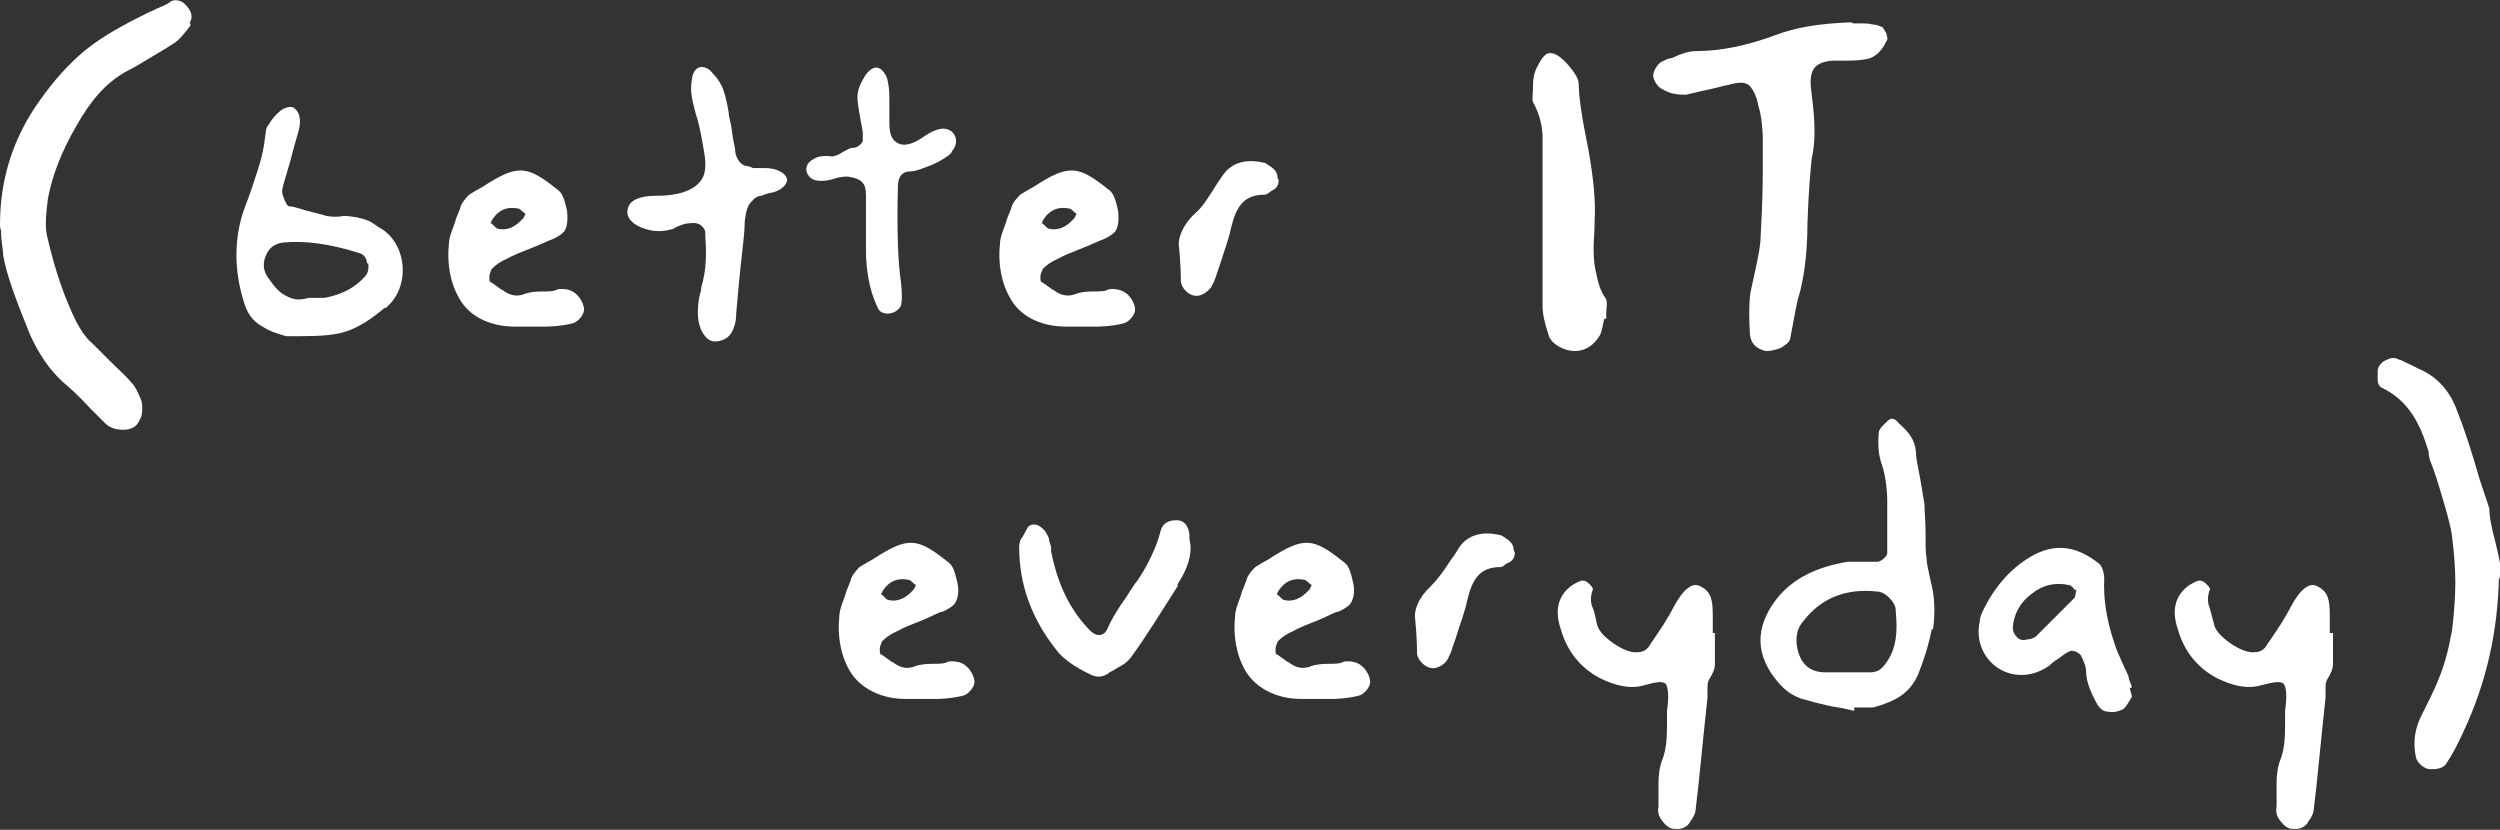 <?xml version="1.0" encoding="UTF-8"?> <svg xmlns="http://www.w3.org/2000/svg" id="Ebene_2" version="1.1" viewBox="0 0 235 78"><rect x="0" y="0" width="235" height="78" fill="#333333" stroke="none"/><defs><style> .st0 { fill: #fff; } </style></defs><g id="Ebene_1-2"><g><path class="st0" d="M17.9,2.2v.2c-.6.8-1.1,1.4-1.6,1.7-.3.2-1.1.7-2.3,1.4-.8.5-1.5.9-2.1,1.2-2,1.1-3.4,2.8-4.7,5.1-1.4,2.4-2.3,4.7-2.7,6.9-.2,1.6-.3,2.8,0,3.8.7,3,1.6,5.6,2.7,7.8.4.7.8,1.4,1.4,1.9.5.5,1.1,1.1,1.8,1.8.8.8,1.5,1.4,1.9,1.9.4.4.7,1,1,1.8.1.4.1.9,0,1.4-.2.5-.4.9-.8,1.1-.2.1-.5.2-.9.2-.7,0-1.3-.2-1.7-.6-.3-.3-.9-.9-1.2-1.2l-.2-.2c-1.1-1.2-2-2-2.6-2.5-1.3-1.2-2.3-2.7-3.1-4.5-1.3-3.2-2.2-5.6-2.5-7.4,0-.5-.2-1.3-.2-2.3C0,21.4,0,21.2,0,21.1c0-4.2,1.2-8.1,3.7-11.6,1.4-2,2.8-3.5,4.1-4.6,1.3-1.1,3.1-2.2,5.3-3.3l1-.5c.1,0,.4-.2.9-.4.5-.2.9-.4,1.1-.6.5-.2,1,0,1.3.3.6.6.8,1.2.4,1.8h0Z"></path><path class="st0" d="M36.2,28.9c-1.3,1.1-2.4,1.8-3.5,2.2s-2.5.5-4.4.5c-.1,0-1,0-1.4,0-1.1-.3-1.6-.5-2.4-1-.8-.5-1.3-1.2-1.6-2.3-.9-2.9-.9-5.8,0-8.5.1-.3.4-1,.8-2.2.4-1.2.7-2.1.9-2.9.2-.8.3-1.6.4-2.4,0-.2.1-.4.4-.8.1-.2.2-.3.2-.3.3-.4.7-.8,1.1-1,.5-.2.8-.2,1,0,.5.4.6,1.1.4,2-.2.7-.5,1.7-.8,2.9-.4,1.3-.6,2.1-.7,2.4-.1.4-.1.7,0,.9.2.6.4,1,.6,1,.4,0,.9.2,1.6.4.7.2,1.3.3,1.9.5.6.1,1.1.1,1.6,0,.8,0,1.7.2,2.2.4.3.1.6.3,1,.6,2.8,1.4,3.2,5.7.7,7.7h0ZM34.5,24.8c0-.5-.3-.9-.7-1-2.8-.9-5.2-1.2-7.2-1-.8.1-1.3.5-1.6,1.2-.3.7-.3,1.4.2,2.1.7,1,1.1,1.5,2.1,1.9.5.2,1,.2,1.7,0,.2,0,1.1,0,1.5,0,1.6-.3,2.8-.9,3.8-2,.3-.3.4-.8.3-1.3h0Z"></path><path class="st0" d="M54.9,29.1c0,.5-.6,1.2-1.1,1.3-1.2.3-2.4.3-2.5.3h-2.9c-2.4,0-4.3-1-5.2-2.6-.9-1.5-1.2-3.4-1-5.2,0-.6.4-1.5.6-2.1,0-.2.5-1.2.5-1.4.1-.3.4-.7.8-1.1.3-.2,1-.6,1.2-.7,3.4-2.2,4.2-2.1,7.2.3.4.3.6,1,.8,1.9.1,1,0,1.6-.3,2-.2.2-.6.5-1.1.7-.3.1-.9.4-1.9.8-1,.4-1.8.7-2.3,1-.7.3-1.1.6-1.5,1,0,.1-.2.4-.2.7,0,.3,0,.5.1.5.2.1.7.5,1,.7.1,0,.3.2.5.3.5.3,1.1.4,1.8.1.3-.1.8-.2,1.5-.2.7,0,1.2,0,1.5-.2.5-.1,1.3,0,1.7.4.4.3.8,1,.8,1.5h0ZM46.2,21c.3.3.5.5.6.5.8.2,1.6-.1,2.4-1,0,0,.1-.2.2-.4-.2-.1-.5-.5-.7-.5-1-.2-1.8.1-2.4,1-.1.2-.2.4-.2.4Z"></path><path class="st0" d="M74,16.8c0,.6-.6,1.1-1.4,1.3-.2,0-.8.2-1,.3-.3,0-.7.2-.9.5-.4.3-.6,1-.7,2,0,1-.2,2.4-.4,4.3-.2,1.9-.3,3.3-.4,4.3,0,.8-.2,1.3-.4,1.7-.3.6-1,.9-1.6.9-.6,0-1-.5-1.3-1.1-.2-.5-.3-1-.3-1.5s0-1.3.3-2.2c0-.5.2-.8.2-1,.3-1.3.3-2.7.2-4.1,0-.4,0-.6-.2-.8-.3-.4-.7-.5-1.4-.4-.4,0-1.1.3-1.4.5-.9.3-1.8.3-2.7,0-1-.3-1.8-1-1.6-1.8.1-.8,1-1.3,2.7-1.3,2.3,0,3.7-.6,4.3-1.6.3-.5.4-1.3.2-2.4-.2-1.2-.4-2.5-.8-3.7-.2-.8-.3-1.1-.4-1.8-.1-.7,0-1.3.1-1.8.2-.6.5-.8.9-.8.3,0,.7.2,1,.6.3.3.6.7.8,1.1.3.6.5,1.4.7,2.6,0,.4.2.9.3,1.7.1.8.2,1.3.3,1.7,0,.6.2.9.4,1.2.2.2.3.3.6.4.3,0,.4.1.7.2.4,0,.3,0,.8,0h.4c1,0,2,.5,2,1.2h0ZM89.4,14.4c-.3.3-.9.7-1.8,1.1-.8.3-1.5.6-1.9.6-.4,0-.7.1-.8.2-.3.2-.5.6-.5,1.3-.1,4,0,7,.3,9,.1,1,.1,1.7,0,2.1-.3.7-1.3,1-1.9.6-.2-.1-.3-.4-.4-.6-.7-1.5-1-3.5-1-5.1,0-1.6,0-3.7,0-5.3,0-.5-.1-.9-.3-1.1-.2-.3-.7-.5-1.4-.6-.3,0-.7,0-1.3.2-.6.2-1,.2-1.3.2-.5,0-.9-.2-1.1-.5-.4-.5-.2-1.2.4-1.5.4-.3,1-.4,1.8-.3.2,0,.6-.1,1-.4.4-.2.7-.4.9-.4.5,0,.8-.3,1-.6,0-.2,0-.5,0-.9-.3-1.6-.5-2.7-.5-3.3,0-.5.2-1.1.5-1.6.3-.6.6-.9,1-1.1.5-.2,1,.2,1.3,1,.1.4.2,1,.2,1.8s0,.7,0,1.2v1.2c0,.9.2,1.5.7,1.8.6.4,1.5.2,2.6-.6,1.2-.8,2-.9,2.6-.4.5.5.5,1.2,0,1.8h0Z"></path><path class="st0" d="M106.7,29.1c0,.5-.6,1.2-1.1,1.3-1.2.3-2.4.3-2.5.3h-2.9c-2.4,0-4.3-1-5.2-2.6-.9-1.5-1.2-3.4-1-5.2,0-.6.4-1.5.6-2.1,0-.2.5-1.2.5-1.4.1-.3.4-.7.8-1.1.3-.2,1-.6,1.2-.7,3.4-2.2,4.2-2.1,7.2.3.4.3.6,1,.8,1.9.1,1,0,1.6-.3,2-.2.2-.6.5-1.1.7-.3.1-.9.4-1.9.8-1,.4-1.8.7-2.3,1-.7.3-1.1.6-1.5,1,0,.1-.2.4-.2.7,0,.3,0,.5.1.5.2.1.7.5,1,.7.1,0,.3.2.5.3.5.3,1.1.4,1.8.1.3-.1.8-.2,1.5-.2.7,0,1.2,0,1.5-.2.5-.1,1.2,0,1.7.4.4.3.8,1,.8,1.5h0ZM98,21c.3.3.5.5.6.5.8.2,1.6-.1,2.4-1,0,0,.1-.2.2-.4-.2-.1-.5-.5-.7-.5-1-.2-1.8.1-2.4,1-.1.2-.2.4-.2.4Z"></path><path class="st0" d="M120.2,16.9c0,.5-.2.8-.6,1-.2.1-.5.4-.7.4-2,0-2.7,1.1-3.2,3.2-.2,1-.6,2-1.1,3.6-.3.8-.4,1.3-.6,1.6-.2.6-1.1,1.2-1.6,1.1-.7,0-1.4-.8-1.4-1.4,0-.3,0-1.5-.2-3.5,0-.6.4-1.8,1.5-2.8.7-.6,1.2-1.4,1.9-2.5.3-.5.6-.9.8-1.2.8-1.1,2.1-1.5,3.8-1.1.2,0,.5.3.7.4.4.3.6.6.6,1.1h0Z"></path><path class="st0" d="M150.8,30c-.1.3-.2,1.1-.4,1.5-.6,1-1.4,1.5-2.4,1.5-.9,0-2.1-.6-2.4-1.4-.4-1.2-.6-2.1-.6-2.8v-11.7c0-.2,0-.7,0-1.5,0-.7,0-1.3,0-1.6s0-.8,0-1.4c-.1-1.2-.4-2.1-.9-3-.1-.2,0-.9,0-1.2,0-.7,0-1.5.5-2.3.4-.8.8-1.2,1.2-1.1.4,0,1,.4,1.6,1.1.6.7,1,1.3,1,1.8,0,1.2.3,3.2.9,6.1.5,2.8.7,5,.6,6.6,0,1.1-.1,2-.1,2.6,0,.6,0,1.4.2,2.3.2,1,.4,1.8.9,2.5.3.3,0,1.3.1,1.9h0Z"></path><path class="st0" d="M174.2,2.2c0,0,.3,0,.7,0,.4,0,.8,0,1.1.1.3,0,.6.1.8.2.2,0,.3.3.5.6.1.4.2.6,0,.8-.4.9-1,1.4-1.6,1.6-.4.1-1.1.2-1.9.2-.9,0-1.4,0-1.6,0-1.9.2-2.2,1.1-1.9,3.2.3,2.3.4,4.3,0,6-.1,1-.3,3-.4,6.1,0,3.1-.4,5.4-.8,6.8-.2.5-.4,1.9-.8,3.9,0,.4-.4.7-.9,1-.5.2-1,.3-1.4.3-.9-.2-1.4-.7-1.5-1.5-.1-1.5-.1-2.7,0-3.7,0-.2.2-1,.5-2.4.3-1.4.5-2.4.5-3.2.1-1.9.2-3.9.2-6v-1.5c0-.8,0-1.4,0-1.7,0-.6-.1-2.1-.4-3-.2-1.1-.6-1.7-.9-2-.4-.3-1-.3-2,0-.2,0-.8.2-1.7.4-1,.2-1.7.4-2.2.5-.6,0-1.4,0-2.2-.5-.5-.2-.9-.9-.9-1.3,0-.4.4-1.1.8-1.3,0,0,.6-.3.7-.3,0,0,.2,0,.4-.1.4-.2.4-.2.7-.3.5-.2,1-.3,1.5-.3,2.2,0,4.7-.5,7.4-1.5,1.8-.7,4.1-1.1,7.1-1.2h0Z"></path><path class="st0" d="M91.6,64.1c0,.5-.6,1.2-1.1,1.3-1.2.3-2.4.3-2.5.3h-2.9c-2.4,0-4.3-1.1-5.2-2.6-.9-1.5-1.2-3.4-1-5.2,0-.6.4-1.5.6-2.1,0-.2.5-1.2.5-1.4.1-.3.4-.7.8-1.1.3-.2,1-.6,1.2-.7,3.4-2.2,4.2-2.1,7.2.3.4.3.6,1,.8,1.9s0,1.6-.3,2c-.2.2-.6.5-1.1.7-.3,0-.9.4-1.9.8-1,.4-1.8.7-2.3,1-.7.3-1.1.6-1.5,1,0,.1-.2.4-.2.7,0,.3,0,.5.1.5.2.1.7.5,1,.7.1,0,.3.2.5.3.5.3,1.1.4,1.8.1.3-.1.8-.2,1.5-.2.7,0,1.2,0,1.5-.2.5-.1,1.3,0,1.7.4.4.3.8,1,.8,1.5h0ZM82.9,55.9c.3.3.5.5.6.5.8.2,1.6-.1,2.4-1,0,0,.1-.2.2-.4-.2-.1-.5-.5-.7-.5-1-.2-1.8.1-2.4,1-.1.2-.2.4-.2.4Z"></path><path class="st0" d="M110.7,55.1c-1.6,2.5-3,4.8-4.4,6.7-.3.4-.7.7-1.3,1-.3.2-.5.3-.7.4-.6.5-1.2.5-1.8.2-1.5-.7-2.6-1.5-3.2-2.3-2.3-2.9-3.5-6.1-3.5-9.7,0-.3.1-.7.3-.9.1-.2.4-.7.5-.9.2-.4.9-.4,1.3,0,.4.3.5.6.7,1,0,.2.1.5.2.8,0,.2,0,.4,0,.4.6,3.1,1.8,5.6,3.7,7.5.6.6,1.3.5,1.6-.2.3-.7.7-1.4,1.3-2.3.6-.8,1-1.6,1.5-2.2.9-1.3,1.8-3.1,2.2-4.7.2-.7.7-1,1.5-1,.7,0,1.1.5,1.2,1.3,0,.2,0,.6.1,1,.1.9-.2,2.2-1.2,3.7h0Z"></path><path class="st0" d="M128.8,64.1c0,.5-.6,1.2-1.1,1.3-1.2.3-2.4.3-2.5.3h-2.9c-2.4,0-4.3-1.1-5.2-2.6-.9-1.5-1.2-3.4-1-5.2,0-.6.4-1.5.6-2.1,0-.2.5-1.2.5-1.4.1-.3.4-.7.8-1.1.3-.2,1-.6,1.2-.7,3.4-2.2,4.2-2.1,7.2.3.4.3.6,1,.8,1.9s0,1.6-.3,2c-.2.2-.6.5-1.1.7-.3,0-.9.4-1.9.8-1,.4-1.8.7-2.3,1-.7.3-1.1.6-1.5,1,0,.1-.2.4-.2.7,0,.3,0,.5.1.5.2.1.7.5,1,.7.1,0,.3.2.5.3.5.3,1.1.4,1.8.1.3-.1.8-.2,1.5-.2.7,0,1.2,0,1.5-.2.5-.1,1.3,0,1.7.4.4.3.8,1,.8,1.5h0ZM120.1,55.9c.3.3.5.5.6.5.8.2,1.6-.1,2.4-1,0,0,.1-.2.2-.4-.2-.1-.5-.5-.7-.5-1-.2-1.8.1-2.4,1-.1.2-.2.4-.2.4Z"></path><path class="st0" d="M142.4,51.9c0,.5-.2.8-.6,1-.2,0-.5.4-.7.4-2,0-2.7,1.1-3.2,3.2-.2,1-.6,2-1.1,3.6-.3.8-.4,1.3-.6,1.6-.2.7-1.1,1.2-1.6,1.1-.6,0-1.4-.8-1.4-1.4,0-.3,0-1.5-.2-3.5,0-.7.4-1.8,1.5-2.8.6-.6,1.2-1.4,1.9-2.5.4-.5.6-.9.8-1.2.8-1.1,2.1-1.5,3.8-1.1.2,0,.5.3.7.4.4.3.6.6.6,1.1h0Z"></path><path class="st0" d="M161.2,59.5c0,.2,0,.6,0,1.2,0,.6,0,1.2,0,1.7,0,.5-.2.9-.5,1.4-.2.3-.2.6-.2,1.2,0,.3,0,.5,0,.6-.5,4.6-.8,8.1-1.1,10.4,0,.4-.2.8-.5,1.2-.3.6-.9.8-1.6.7-.4,0-.8-.4-1.1-.8-.3-.4-.4-.8-.3-1.3,0-.4,0-1.8,0-2.3,0-.6.1-1.5.4-2.2.3-.8.4-1.8.4-3.1,0-.7,0-1.1,0-1.4.2-1.4.1-2.1-.1-2.5-.3-.3-.9-.2-2,.1-1.3.4-2.7.1-4.3-.7-1.8-1-3-2.5-3.6-4.6-.6-1.8-.2-3.2,1.1-4.1.5-.3.9-.5,1.1-.4.2,0,.4.2.6.4.2.2.3.4.2.5-.2.5-.2,1.2,0,1.6s.3,1.1.4,1.5c.1.6.6,1.2,1.6,1.9.9.6,1.7.9,2.3.8.5,0,.9-.3,1.1-.7.9-1.3,1.7-2.5,2.2-3.5.9-1.7,1.8-2.4,2.5-2,1.1.5,1.2,1.4,1.2,2.8v1.6h0Z"></path><path class="st0" d="M181.6,59.1c-.3,1.5-.7,2.8-1.3,4.3-.8,1.8-2.1,2.5-4.2,3.1-.4,0-1.4,0-1.8,0,0,0,0,.2,0,.3-.3,0-.8-.2-1.5-.3-.8-.1-1.4-.3-1.9-.4-.5-.1-1-.3-1.5-.4-.9-.3-1.6-.8-2.2-1.5-2.2-2.5-2.3-5.2-.2-7.9,1.5-1.9,3.7-3,6.7-3.5.3,0,.8,0,1.4,0s1.1,0,1.4,0c.3,0,.9-.5.9-.8s0-.6,0-1.2c0-.6,0-1,0-1.3,0-.2,0-.6,0-1.2,0-.5,0-1,0-1.3,0-1-.2-2.6-.6-3.6-.2-.7-.3-1.5-.2-2.7,0-.4.5-.8.8-1.1.2-.2.4-.3.6-.2.2,0,.4.3.5.4.9.8,1.5,1.5,1.6,2.7,0,.6.2,1.4.4,2.5.2,1.1.3,1.9.4,2.4,0,.6.1,1.5.1,2.6,0,1.2,0,2,.1,2.5,0,.5.2,1.2.4,2.2.4,1.5.4,3,.2,4.5h0ZM178.2,57.4c0-.4-.2-.8-.6-1.2-.4-.4-.8-.6-1.2-.6-2.9-.3-5.2.6-6.9,2.8-.7.8-.8,1.9-.4,3.1.4,1.1,1.2,1.7,2.5,1.7h4.2c.8,0,1.2-.4,1.7-1.2.7-1.1.9-2.5.7-4.5h0Z"></path><path class="st0" d="M200.2,64.7c.1.4.2.7.2.8-.2.3-.6,1.1-.9,1.2-.4.2-.9.3-1.3.2-.5,0-.8-.3-1-.6-.7-1.2-1.1-2.3-1.1-3.1,0-.5-.2-1-.5-1.6-.2-.3-.8-.5-1-.4-.3.1-.7.4-1.1.7-.5.3-.8.6-.9.7-.6.4-1.1.6-1.5.7-3,.8-5.7-1.8-5-4.9,0-.4.2-.8.4-1.2,1.1-2.2,2.7-4,4.8-5.1,2.2-1.1,4.1-.6,5.9.8.4.2.6,1,.6,1.5-.1,1.8.2,3.9,1,6.2.1.4.4,1,.7,1.7.3.7.6,1.2.6,1.4,0,.2.2.5.3.9h0ZM195.1,55.5c-.2-.2-.4-.5-.6-.5-1.3-.3-2.5,0-3.5.8-1.1.8-1.7,1.9-1.8,3.2,0,.3.1.6.4.9.3.3.6.3,1,.2.2,0,.6-.1.8-.3,1.2-1.2,2.4-2.4,3.6-3.6.1-.1.1-.5.2-.8h0Z"></path><path class="st0" d="M219.3,59.5c0,.2,0,.6,0,1.2,0,.6,0,1.2,0,1.7,0,.5-.2.9-.5,1.4-.2.3-.2.6-.2,1.2,0,.3,0,.5,0,.6-.5,4.6-.8,8.1-1.1,10.4,0,.4-.2.8-.5,1.2-.3.6-.9.8-1.6.7-.4,0-.8-.4-1.1-.8-.3-.4-.4-.8-.3-1.3,0-.4,0-1.8,0-2.3,0-.6.1-1.5.4-2.2.3-.8.4-1.8.4-3.1,0-.7,0-1.1,0-1.4.2-1.4.1-2.1-.1-2.5-.3-.3-.9-.2-2.1.1-1.3.4-2.7.1-4.3-.7-1.8-1-3-2.5-3.6-4.6-.6-1.8-.2-3.2,1.1-4.1.5-.3.9-.5,1.1-.4.2,0,.4.2.6.4.2.2.3.4.2.5-.2.5-.2,1.2,0,1.6.1.4.3,1.1.4,1.5.1.6.6,1.2,1.6,1.9.9.6,1.7.9,2.3.8.5,0,.9-.3,1.1-.7.9-1.3,1.7-2.5,2.2-3.5.9-1.7,1.8-2.4,2.5-2,1.1.5,1.2,1.4,1.2,2.8v1.6h0Z"></path><path class="st0" d="M234.9,54.2c-.1,5.2-1.2,10-3.3,14.5-.5,1.1-1,2.1-1.6,3-.2.4-.7.6-1.3.6s-.3,0-.3,0c-.5,0-1.2-.6-1.3-1.1-.3-1.4-.1-2.6.4-3.7.8-1.6,1.4-2.8,1.7-3.6.6-1.4,1-3,1.3-4.7.2-1.7.3-3.2.3-4.4,0-1.3-.1-2.7-.3-4.3-.1-1-.6-2.7-1.3-5-.3-1-.6-1.8-.8-2.3,0,0-.1-.4-.1-.5v-.2c-.8-2.7-1.9-4.8-4.3-6-.3-.1-.5-.4-.5-.8,0-.4,0-.7,0-.9.1-.5.4-.8.9-1,.4-.2.7-.2,1.1,0,.1,0,.5.2.7.3.6.3.9.4,1,.5,1.8.7,3.1,2.1,3.8,4.1.6,1.5,1.3,3.6,2.1,6.4.4,1.2.7,2.1.9,2.7h0c0,.8.2,1.8.6,3.3.4,1.6.6,2.7.4,3.4h0Z"></path></g></g></svg> 